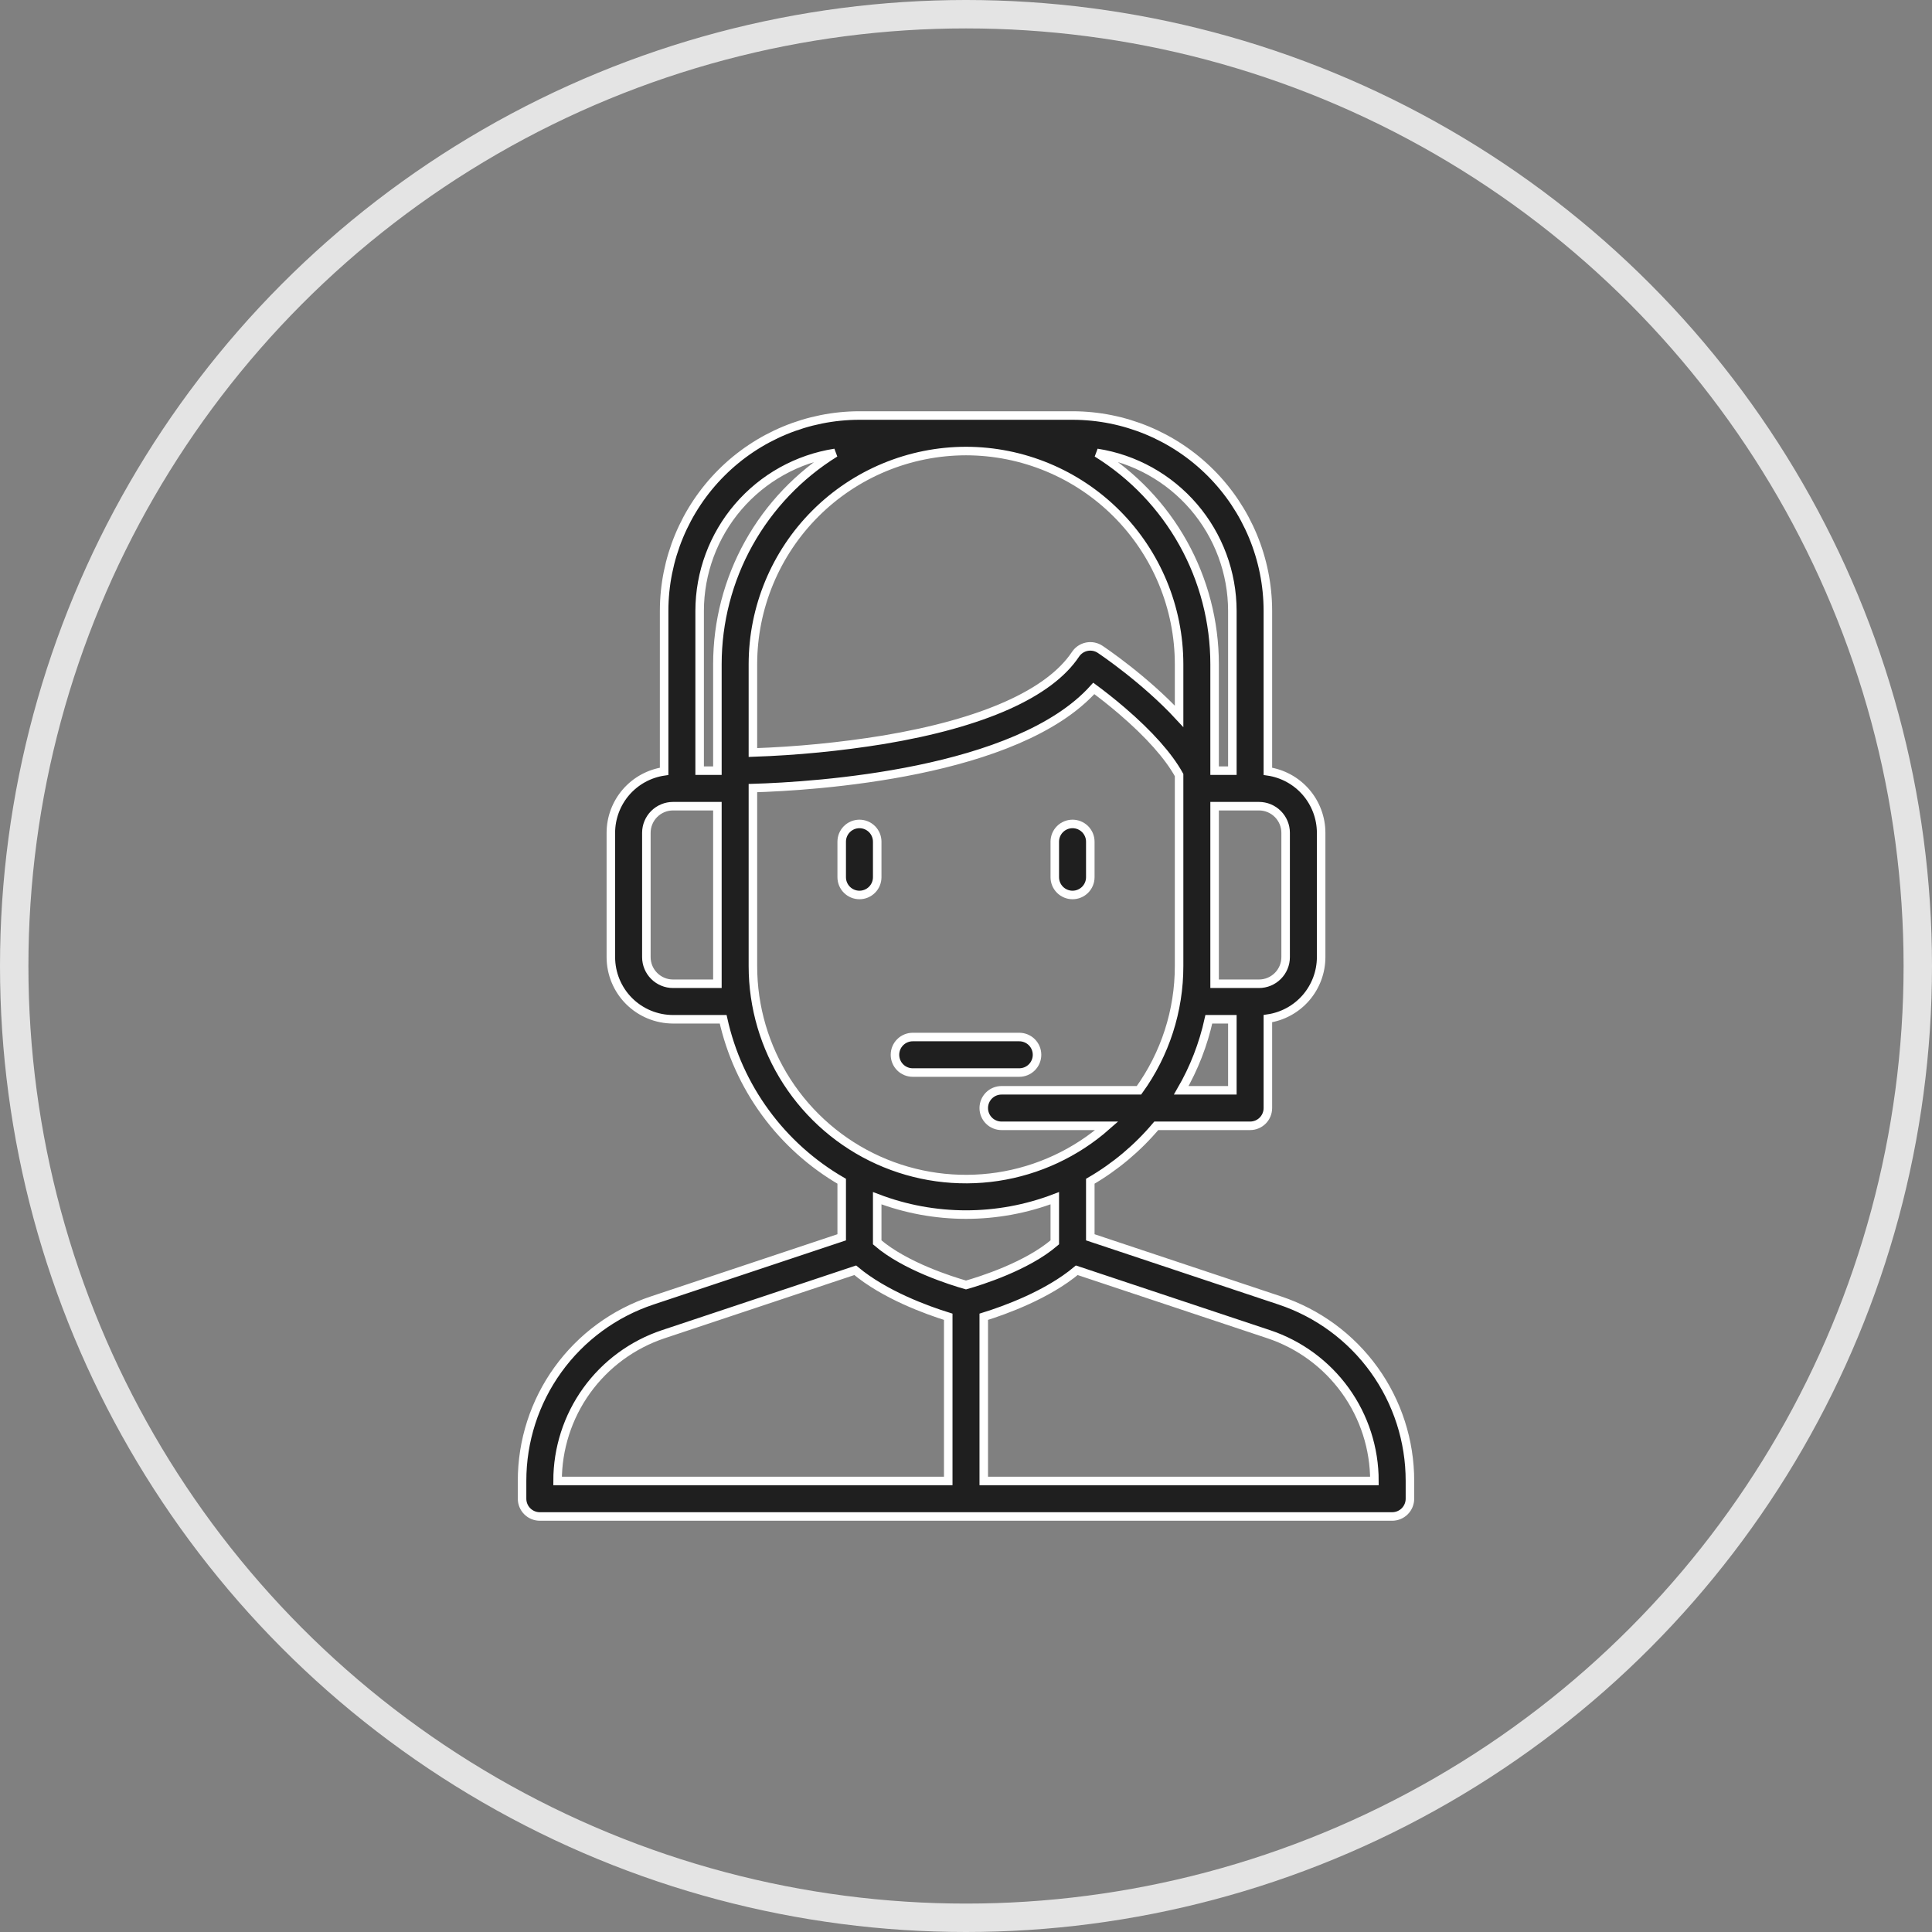 <?xml version="1.0" encoding="UTF-8"?> <svg xmlns="http://www.w3.org/2000/svg" width="68" height="68" viewBox="0 0 68 68" fill="none"><rect x="0" y="0" width="68" height="68" fill="#808080" stroke="none"/> <circle cx="34" cy="34" r="33.5" stroke="#E4E4E4"></circle> <path d="M36.5 37.125C36.5 36.959 36.434 36.8 36.317 36.683C36.2 36.566 36.041 36.5 35.875 36.5H32.125C31.959 36.5 31.8 36.566 31.683 36.683C31.566 36.8 31.5 36.959 31.5 37.125C31.5 37.291 31.566 37.45 31.683 37.567C31.8 37.684 31.959 37.75 32.125 37.75H35.875C36.041 37.75 36.2 37.684 36.317 37.567C36.434 37.45 36.5 37.291 36.5 37.125Z" fill="#1F1F1F" stroke="white" stroke-width="0.3"></path> <path d="M45.047 45.773L38.375 43.549V41.576C39.256 41.064 40.041 40.404 40.697 39.625H44C44.166 39.625 44.325 39.559 44.442 39.442C44.559 39.325 44.625 39.166 44.625 39V35.852C45.145 35.776 45.621 35.516 45.965 35.119C46.309 34.721 46.499 34.213 46.5 33.688V29.312C46.499 28.787 46.309 28.279 45.965 27.881C45.621 27.484 45.145 27.224 44.625 27.148V21.5C44.623 19.677 43.898 17.93 42.609 16.641C41.32 15.352 39.573 14.627 37.75 14.625H30.25C28.427 14.627 26.68 15.352 25.391 16.641C24.102 17.93 23.377 19.677 23.375 21.5V27.148C22.855 27.224 22.379 27.484 22.035 27.881C21.691 28.279 21.501 28.787 21.5 29.312V33.688C21.501 34.267 21.731 34.824 22.141 35.234C22.552 35.644 23.108 35.874 23.688 35.875H25.453C25.716 37.062 26.222 38.182 26.941 39.163C27.659 40.145 28.573 40.966 29.625 41.576V43.549L22.953 45.773C21.619 46.217 20.459 47.069 19.637 48.209C18.815 49.349 18.374 50.719 18.375 52.125V52.75C18.375 52.916 18.441 53.075 18.558 53.192C18.675 53.309 18.834 53.375 19 53.375H49C49.166 53.375 49.325 53.309 49.442 53.192C49.559 53.075 49.625 52.916 49.625 52.75V52.125C49.626 50.719 49.185 49.349 48.363 48.209C47.541 47.069 46.381 46.217 45.047 45.773V45.773ZM43.375 38.375H41.576C42.027 37.597 42.354 36.754 42.547 35.875H43.375V38.375ZM45.25 29.312V33.688C45.25 33.936 45.151 34.174 44.975 34.35C44.799 34.526 44.561 34.625 44.312 34.625H42.75V28.375H44.312C44.561 28.375 44.799 28.474 44.975 28.65C45.151 28.826 45.25 29.064 45.25 29.312V29.312ZM43.375 21.5V27.125H42.75V23.375C42.749 21.886 42.369 20.421 41.644 19.12C40.919 17.82 39.874 16.725 38.609 15.941C39.935 16.147 41.144 16.821 42.018 17.84C42.892 18.86 43.373 20.157 43.375 21.5ZM34 15.875C35.988 15.877 37.895 16.668 39.301 18.074C40.707 19.48 41.498 21.387 41.5 23.375V25.212C40.297 23.913 38.808 22.913 38.722 22.855C38.584 22.763 38.415 22.73 38.252 22.762C38.09 22.795 37.947 22.89 37.855 23.028C36.933 24.412 34.597 25.452 31.101 26.037C29.578 26.284 28.042 26.434 26.5 26.486V23.375C26.502 21.387 27.293 19.48 28.699 18.074C30.105 16.668 32.012 15.877 34 15.875V15.875ZM25.25 34.625H23.688C23.439 34.625 23.201 34.526 23.025 34.35C22.849 34.174 22.75 33.936 22.75 33.688V29.312C22.75 29.064 22.849 28.826 23.025 28.65C23.201 28.474 23.439 28.375 23.688 28.375H25.25V34.625ZM25.25 23.375V27.125H24.625V21.5C24.627 20.157 25.108 18.86 25.982 17.84C26.856 16.821 28.065 16.147 29.391 15.941C28.126 16.725 27.081 17.82 26.356 19.12C25.631 20.421 25.251 21.886 25.25 23.375V23.375ZM26.5 34V27.738C28.674 27.673 35.805 27.229 38.498 24.23C38.763 24.426 39.115 24.698 39.491 25.021C40.442 25.836 41.133 26.613 41.5 27.28V34C41.502 35.571 41.008 37.102 40.088 38.375H35.25C35.084 38.375 34.925 38.441 34.808 38.558C34.691 38.675 34.625 38.834 34.625 39C34.625 39.166 34.691 39.325 34.808 39.442C34.925 39.559 35.084 39.625 35.25 39.625H38.955C37.873 40.58 36.538 41.202 35.111 41.417C33.684 41.631 32.225 41.43 30.91 40.836C29.595 40.242 28.48 39.281 27.697 38.068C26.915 36.856 26.499 35.443 26.5 34ZM33.375 52.125H19.625C19.624 50.982 19.983 49.867 20.651 48.94C21.32 48.013 22.264 47.32 23.348 46.959L30.101 44.709C31.134 45.574 32.621 46.112 33.375 46.346V52.125ZM30.875 43.727V42.173C32.887 42.942 35.113 42.942 37.125 42.173V43.727C36.144 44.572 34.504 45.084 34 45.227C33.496 45.084 31.856 44.572 30.875 43.727ZM34.625 52.125V46.346C35.379 46.112 36.866 45.574 37.899 44.709L44.652 46.959C45.736 47.32 46.68 48.013 47.349 48.94C48.017 49.867 48.376 50.982 48.375 52.125H34.625Z" fill="#1F1F1F" stroke="white" stroke-width="0.3"></path> <path d="M30.25 29C30.084 29 29.925 29.066 29.808 29.183C29.691 29.3 29.625 29.459 29.625 29.625V30.875C29.625 31.041 29.691 31.2 29.808 31.317C29.925 31.434 30.084 31.5 30.25 31.5C30.416 31.5 30.575 31.434 30.692 31.317C30.809 31.2 30.875 31.041 30.875 30.875V29.625C30.875 29.459 30.809 29.3 30.692 29.183C30.575 29.066 30.416 29 30.25 29Z" fill="#1F1F1F" stroke="white" stroke-width="0.3"></path> <path d="M37.75 31.5C37.916 31.5 38.075 31.434 38.192 31.317C38.309 31.2 38.375 31.041 38.375 30.875V29.625C38.375 29.459 38.309 29.3 38.192 29.183C38.075 29.066 37.916 29 37.75 29C37.584 29 37.425 29.066 37.308 29.183C37.191 29.3 37.125 29.459 37.125 29.625V30.875C37.125 31.041 37.191 31.2 37.308 31.317C37.425 31.434 37.584 31.5 37.75 31.5Z" fill="#1F1F1F" stroke="white" stroke-width="0.3"></path> </svg> 